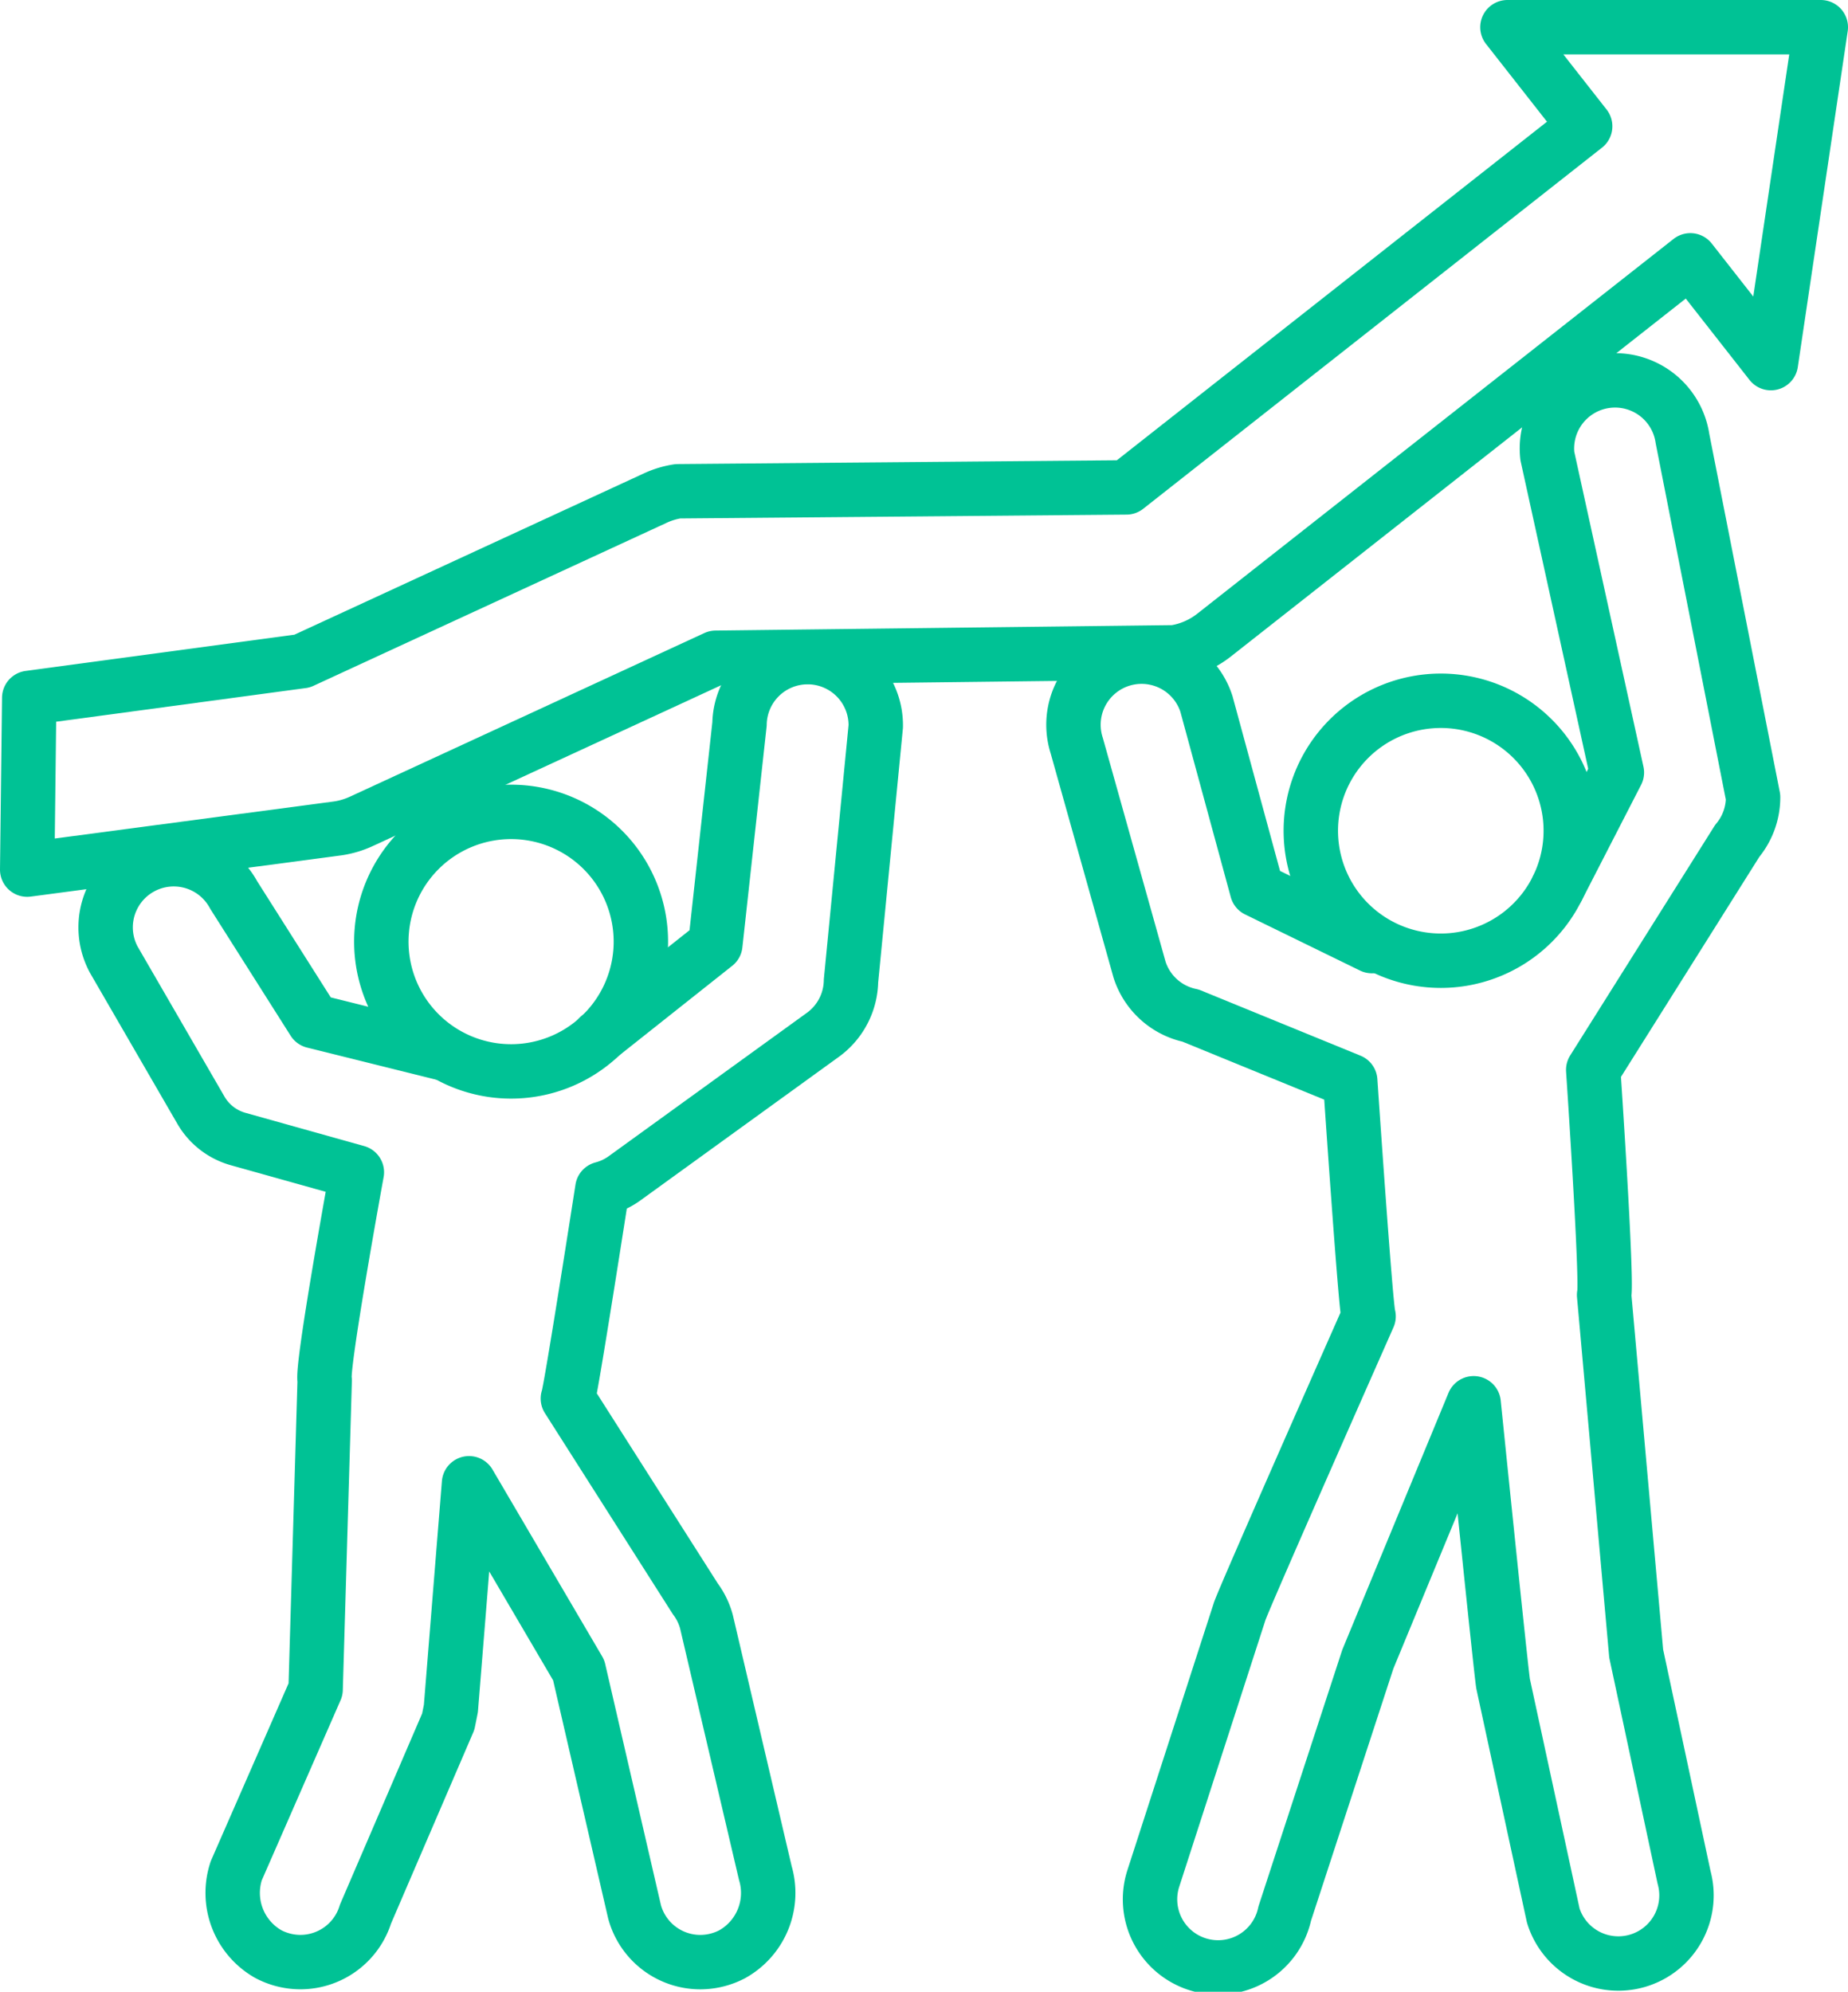 <svg xmlns="http://www.w3.org/2000/svg" xmlns:xlink="http://www.w3.org/1999/xlink" width="61.134" height="65.895" viewBox="0 0 61.134 65.895"><defs><clipPath id="clip-path"><rect id="Rectangle_28" data-name="Rectangle 28" width="61.134" height="65.895" transform="translate(0 0)" fill="none" stroke="#00c295" stroke-width="1"></rect></clipPath></defs><g id="Group_80" data-name="Group 80" transform="translate(0 0)"><g id="Group_6" data-name="Group 6" clip-path="url(#clip-path)"><path id="Path_123" data-name="Path 123" d="M14.581,34.83l-4.206-1.046L7.731,29.61a2.253,2.253,0,0,0-3.966,2.141l2.881,4.977a2.064,2.064,0,0,0,1.231.955l3.928,1.1s-1.178,6.459-1.064,6.884l-.3,10.224-2.625,6a2.328,2.328,0,0,0,1.057,2.756,2.283,2.283,0,0,0,1.066.266,2.255,2.255,0,0,0,2.152-1.588l2.737-6.365c.03-.146.059-.291.088-.437l.6-7.451,3.628,6.183,1.849,8a2.255,2.255,0,0,0,2.172,1.659,2.286,2.286,0,0,0,1.053-.259,2.322,2.322,0,0,0,1.1-2.688L23.37,53.651A2.248,2.248,0,0,0,23,52.892l-4.214-6.623c.094-.2,1.141-6.941,1.141-6.941A2.216,2.216,0,0,0,20.637,39l6.583-4.763a2.249,2.249,0,0,0,.932-1.785l.819-8.419a2.254,2.254,0,0,0-2.213-2.293h-.041a2.254,2.254,0,0,0-2.253,2.214l-.8,7.293L19.815,34.3" fill="none" stroke="#00c295" stroke-linecap="round" stroke-linejoin="round" stroke-width="1.8"></path><path id="Path_124" data-name="Path 124" d="M16.905,35.446a4.293,4.293,0,1,1,.7-8.529,4.293,4.293,0,0,1-.7,8.529Z" fill="none" stroke="#00c295" stroke-linecap="round" stroke-linejoin="round" stroke-width="1.8"></path><path id="Path_125" data-name="Path 125" d="M45.384,31.3l-3.8-1.856-1.674-6.156a2.253,2.253,0,1,0-4.29,1.381l2.077,7.409A2.253,2.253,0,0,0,39.388,33.6l5.279,2.159s.514,7.594.607,7.791c0,0-4.2,9.494-4.27,9.778l-2.861,8.849A2.253,2.253,0,1,0,42.5,63.31l2.75-8.419,3.5-8.466s.93,9.129.977,9.293l1.656,7.653a2.254,2.254,0,0,0,4.328-1.259l-1.584-7.406L53.066,42.842c.114-.425-.36-7.446-.36-7.446l4.763-7.575a2.253,2.253,0,0,0,.525-1.446L55.658,14.507a2.254,2.254,0,0,0-4.47.578l2.3,10.472-1.962,3.818" fill="none" stroke="#00c295" stroke-linecap="round" stroke-linejoin="round" stroke-width="1.8"></path><path id="Path_126" data-name="Path 126" d="M47.662,31.784a4.3,4.3,0,1,1,.711-.059A4.259,4.259,0,0,1,47.662,31.784Z" fill="none" stroke="#00c295" stroke-linecap="round" stroke-linejoin="round" stroke-width="1.8"></path><path id="Path_127" data-name="Path 127" d="M60.234.9H49.868l2.571,3.278L37.262,16.125l-14.836.128a2.757,2.757,0,0,0-.752.227L9.994,21.872.967,23.089.9,28.77l10.2-1.354a2.83,2.83,0,0,0,.851-.241l11.727-5.414,15.173-.18a2.82,2.82,0,0,0,1.31-.568l15.758-12.4,2.664,3.4Z" fill="none" stroke="#00c295" stroke-linecap="round" stroke-linejoin="round" stroke-width="1.8"></path></g></g></svg>